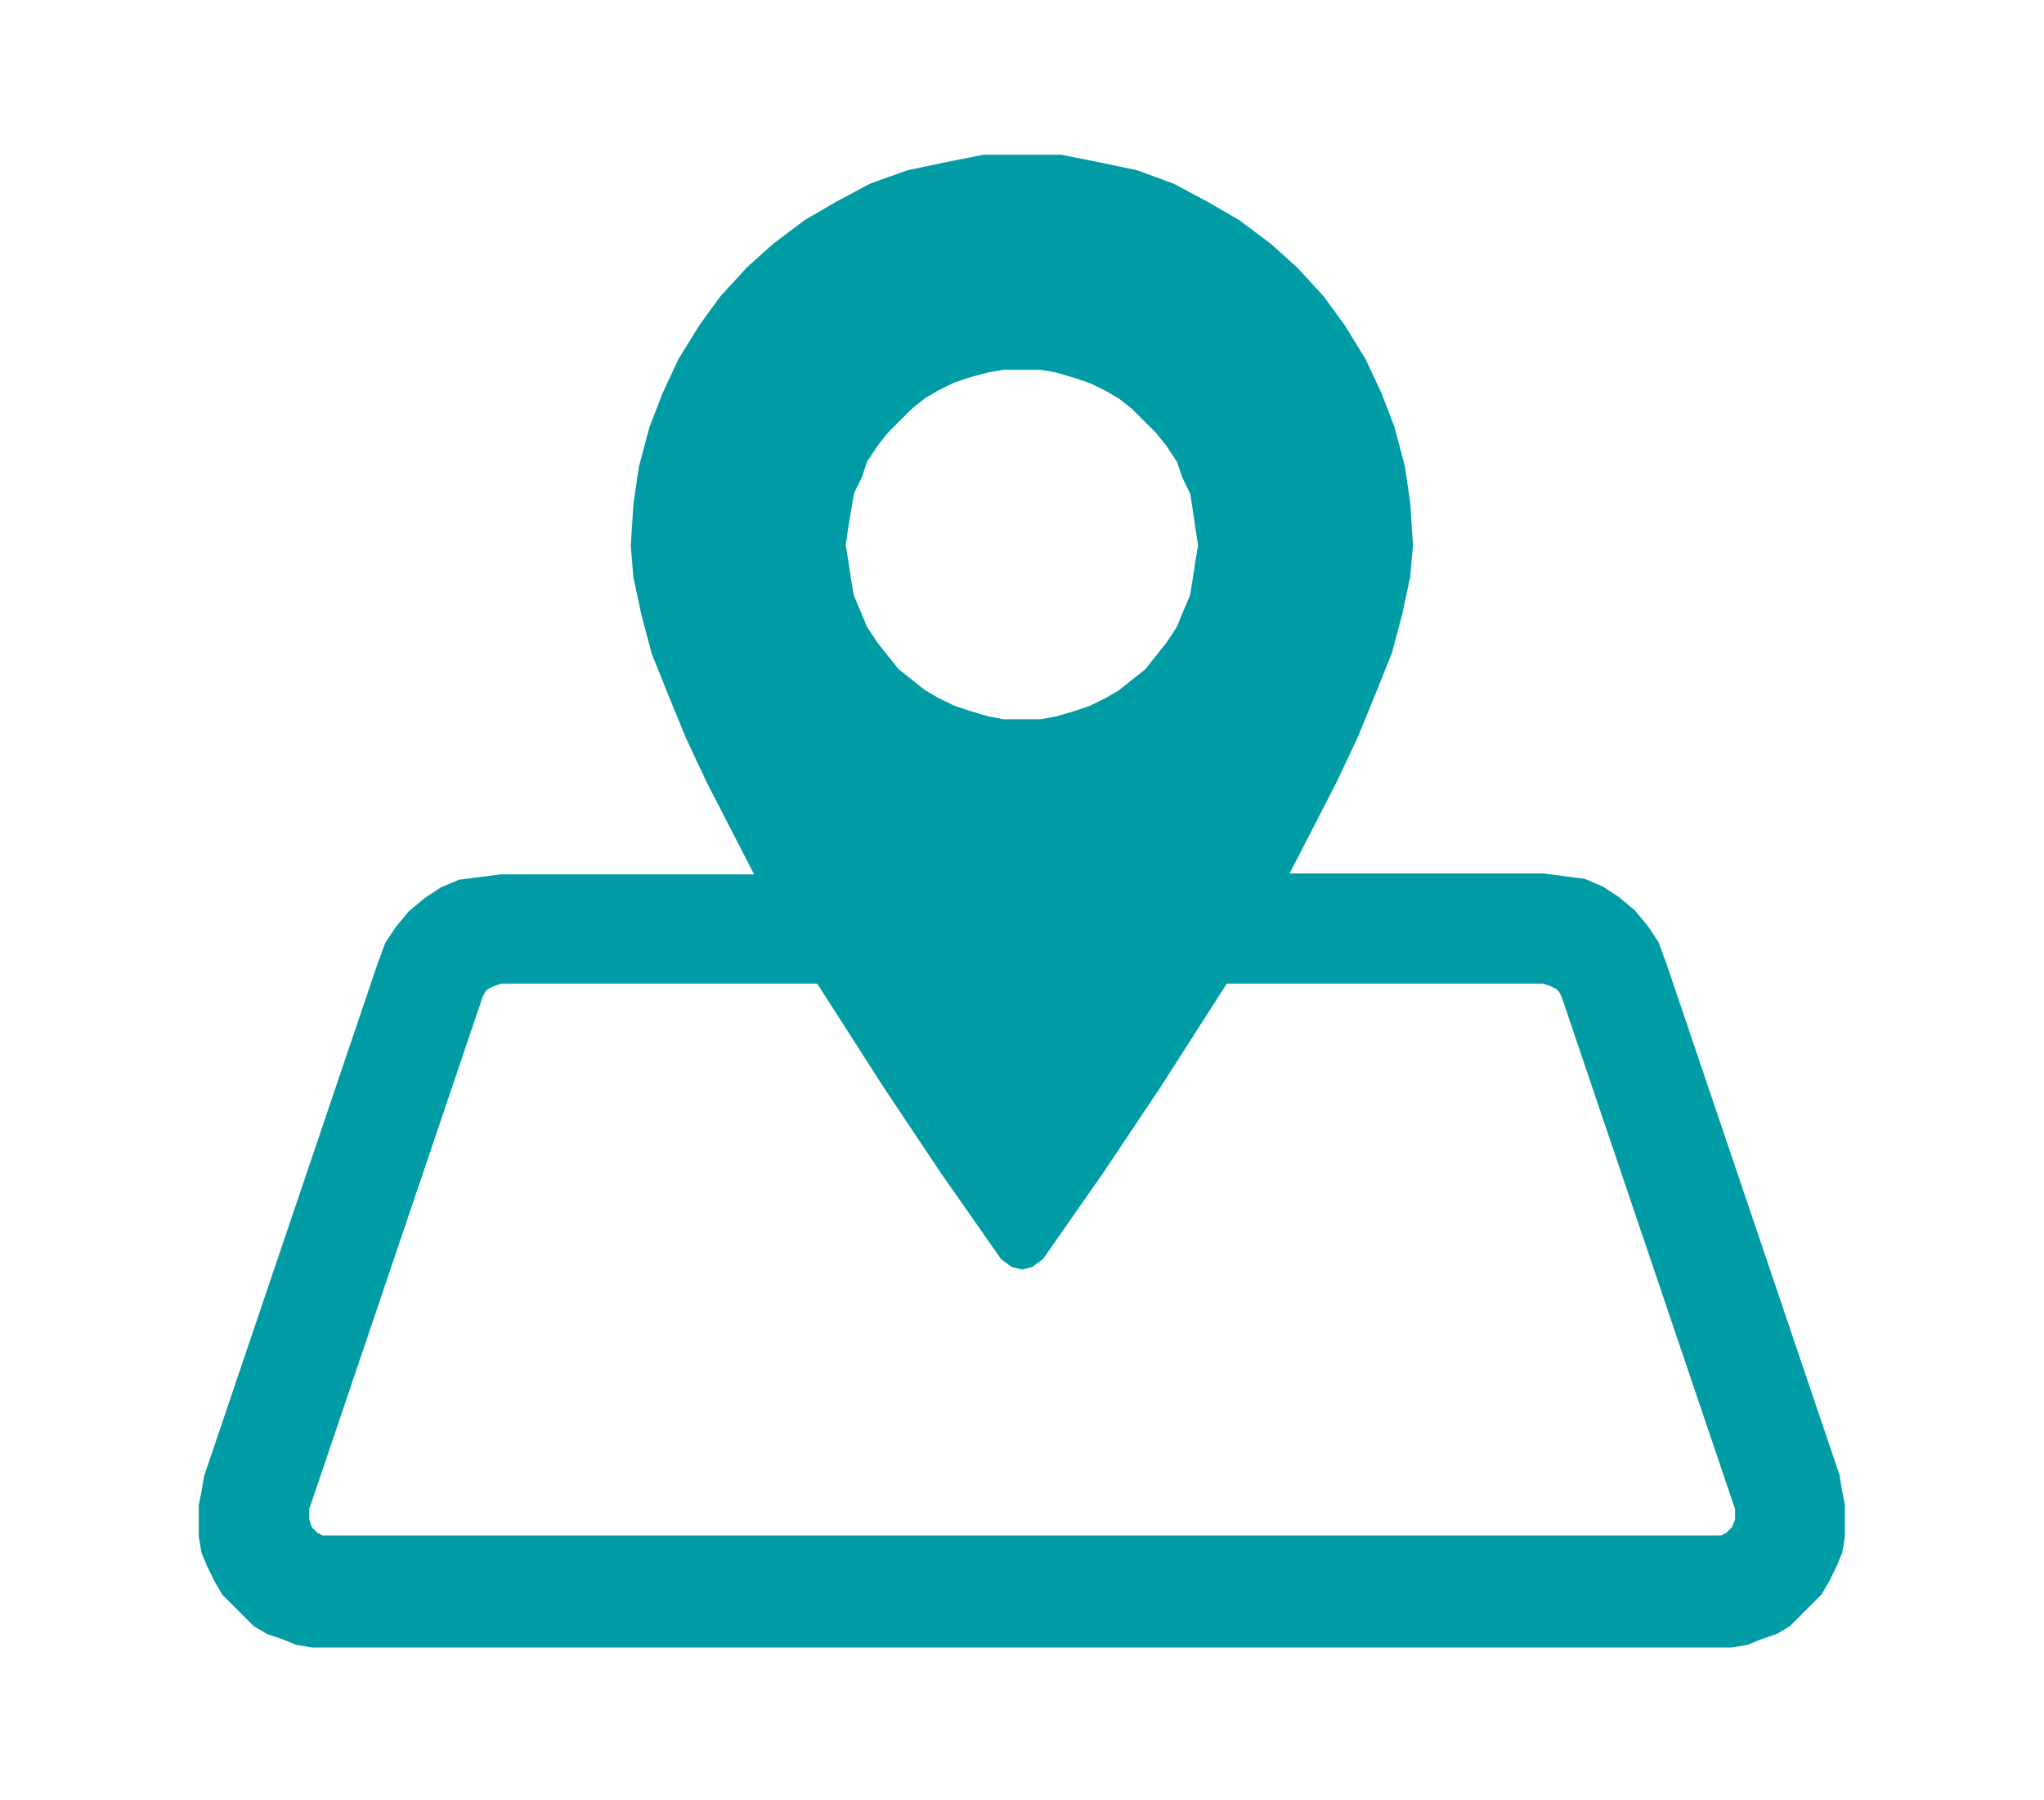 <?xml version="1.0" encoding="utf-8"?>
<!-- Generator: Adobe Illustrator 23.0.6, SVG Export Plug-In . SVG Version: 6.00 Build 0)  -->
<svg version="1.1" id="Layer_1" xmlns="http://www.w3.org/2000/svg" xmlns:xlink="http://www.w3.org/1999/xlink" x="0px" y="0px"
	 viewBox="0 0 68.28 60.12" style="enable-background:new 0 0 68.28 60.12;" xml:space="preserve">
<style type="text/css">
	.st0{fill-rule:evenodd;clip-rule:evenodd;fill:#009CA6;}
</style>
<g>
	<path class="st0" d="M61.45,49.26l-5.79-17.1l0,0l-0.26-0.7l-0.35-0.53l-0.44-0.53l-0.53-0.44l-0.53-0.35l-0.61-0.26l-0.7-0.09
		l-0.7-0.09h-8.46l0,0l1.58-3.07l0.7-1.49l0.61-1.49l0.53-1.32l0.35-1.32l0.26-1.23l0.09-1.05l0,0l-0.09-1.4l-0.18-1.23l-0.35-1.32
		l-0.44-1.14L45.62,12l-0.7-1.14l-0.7-0.96l-0.88-0.96l-0.88-0.79l-1.05-0.79l-1.05-0.61l-1.14-0.61L38,5.69l-1.23-0.26l-1.31-0.26
		h-1.31l0,0h-1.31l-1.31,0.26l-1.23,0.26l-1.23,0.44l-1.14,0.61l-1.05,0.61l-1.05,0.79l-0.88,0.79l-0.88,0.96l-0.7,0.96L22.66,12
		l-0.53,1.14l-0.44,1.14l-0.35,1.32l-0.18,1.23l-0.09,1.4l0,0l0.09,1.05l0.26,1.23l0.35,1.32l0.53,1.32l0.61,1.49l0.7,1.49
		l1.58,3.07h-8.46l0,0l-0.7,0.09l-0.7,0.09l-0.61,0.26l-0.53,0.35l-0.53,0.44l-0.44,0.53l-0.35,0.53l-0.26,0.7l-5.79,17.1l0,0
		l-0.09,0.53l-0.09,0.44v0.53v0.53l0.09,0.53l0.18,0.44l0.26,0.53l0.26,0.44l0,0l0.35,0.35l0.35,0.35l0.35,0.35l0.44,0.26l0.53,0.18
		l0.44,0.18l0.53,0.09h0.53h46.37l0,0h0.53l0.53-0.09l0.44-0.18l0.53-0.18l0.44-0.26l0.35-0.35l0.35-0.35l0.35-0.35l0,0l0.26-0.44
		l0.26-0.53l0.18-0.44l0.09-0.53v-0.53v-0.53l-0.09-0.44L61.45,49.26L61.45,49.26L61.45,49.26L61.45,49.26z M34.14,12.35
		L34.14,12.35h0.61l0.53,0.09l0.61,0.18l0.53,0.18l0.53,0.26l0.44,0.26l0.44,0.35l0.44,0.44l0.35,0.35l0.35,0.44l0.35,0.53
		l0.18,0.53l0.26,0.53L39.84,17l0.09,0.61l0.09,0.61l0,0l-0.09,0.53l-0.09,0.61l-0.09,0.53l-0.26,0.61l-0.18,0.44l-0.35,0.53
		l-0.35,0.44l-0.35,0.44l-0.44,0.35l-0.44,0.35l-0.44,0.26l-0.53,0.26l-0.53,0.18l-0.61,0.18l-0.53,0.09h-0.61l0,0h-0.61L33,23.92
		l-0.61-0.18l-0.53-0.18l-0.53-0.26l-0.44-0.26l-0.44-0.35l-0.44-0.35l-0.35-0.44l-0.35-0.44l-0.35-0.53l-0.18-0.44l-0.26-0.61
		l-0.09-0.53l-0.09-0.61l-0.09-0.53l0,0l0.09-0.61L28.44,17l0.09-0.53l0.26-0.53l0.18-0.53l0.35-0.53l0.35-0.44l0.35-0.35l0.44-0.44
		l0.44-0.35l0.44-0.26l0.53-0.26l0.53-0.18L33,12.44l0.53-0.09H34.14L34.14,12.35L34.14,12.35L34.14,12.35z M57.85,51.01
		L57.85,51.01l-0.18,0.18l-0.18,0.09h-0.18H10.96l0,0h-0.18l-0.18-0.09l-0.18-0.18l0,0l-0.09-0.26v-0.09V50.4l5.79-17.1l0,0
		l0.09-0.18l0.09-0.09l0.18-0.09l0.26-0.09h10.3l0,0h0.26l0,0l2.19,3.42l1.93,2.89l2.02,2.89l0,0l0.35,0.26l0.35,0.09l0,0l0.35-0.09
		l0.35-0.26l0,0l2.02-2.89l1.93-2.89l2.19-3.42l0,0h0.18h10.39l0,0l0.26,0.09l0.18,0.09l0.09,0.09l0.09,0.18l5.79,17.1l0,0v0.26
		v0.09L57.85,51.01L57.85,51.01L57.85,51.01L57.85,51.01z"/>
</g>
</svg>

